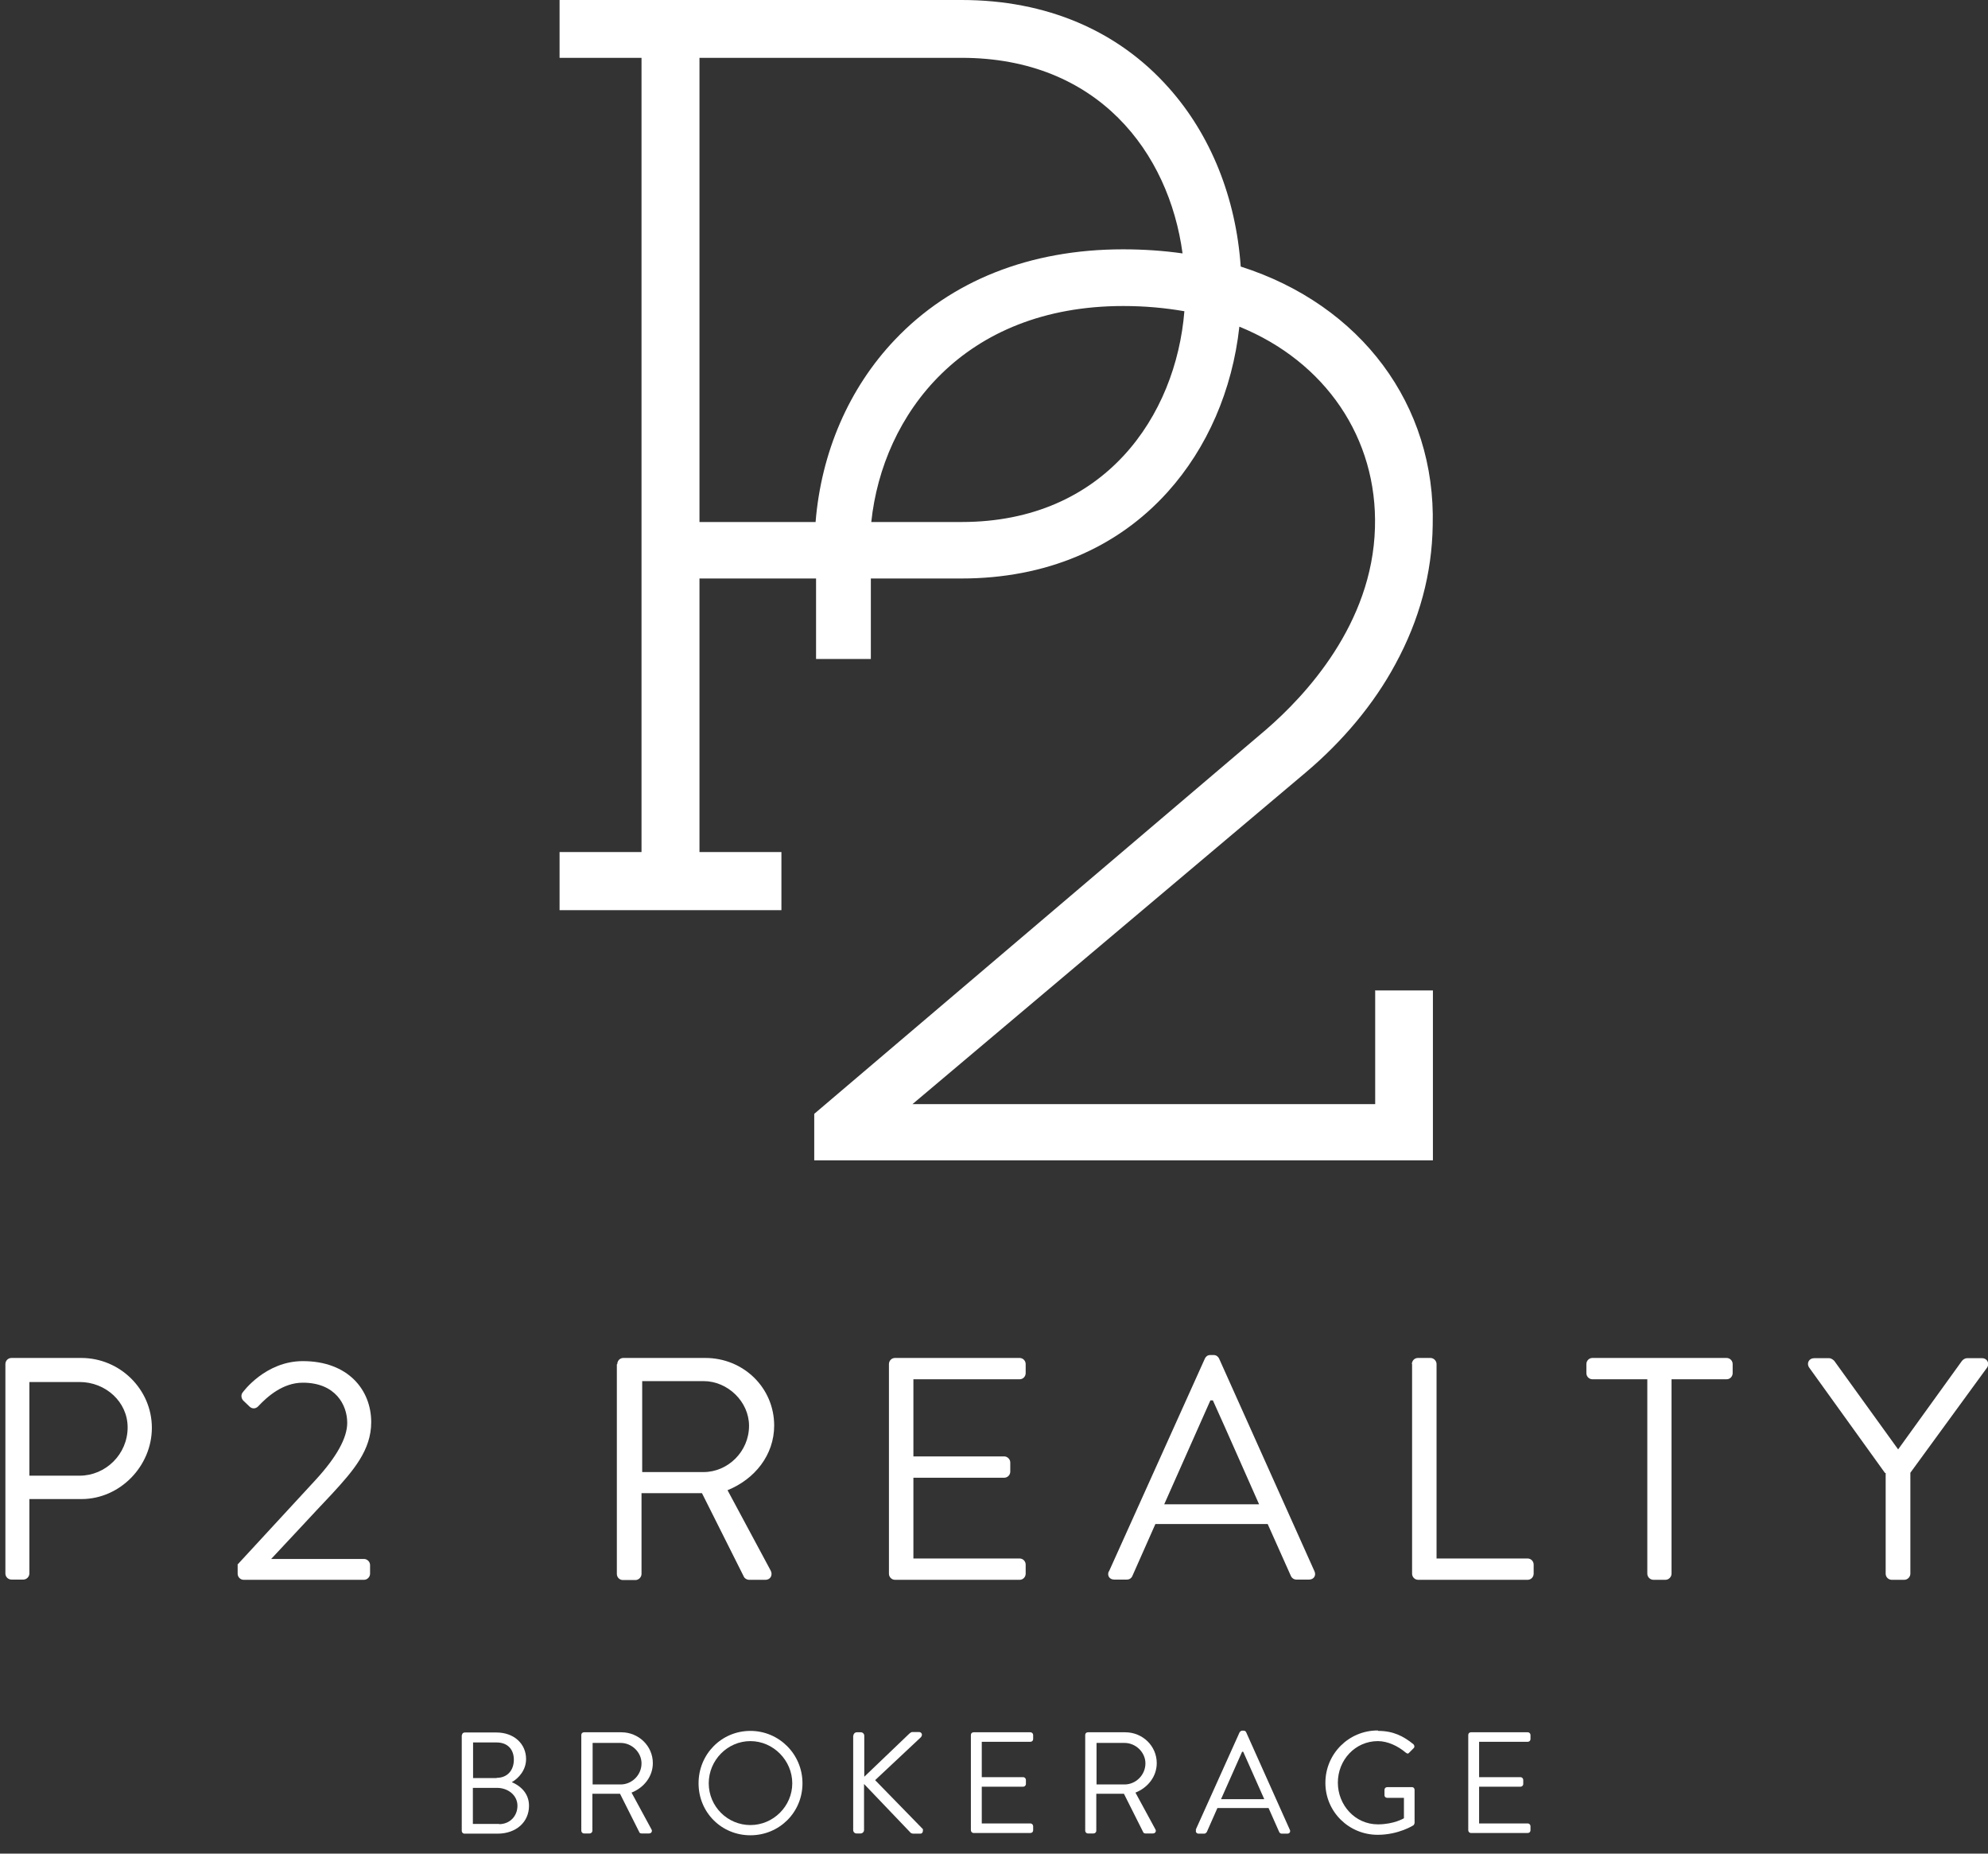 <svg width="59" height="55" viewBox="0 0 59 55" fill="none" xmlns="http://www.w3.org/2000/svg">
<rect x="0" y="0" width="59" height="55" fill="#333333" stroke="none"/>
<path d="M28.545 15.489H25.858C26.194 12.298 28.592 9.08 33.336 9.08C33.967 9.08 34.572 9.134 35.15 9.235C34.901 12.332 32.791 15.489 28.539 15.489M20.759 15.489V1.716H28.539C32.583 1.716 34.693 4.523 35.096 7.519C34.525 7.438 33.934 7.398 33.329 7.398C30.568 7.398 28.223 8.326 26.557 10.083C25.193 11.517 24.373 13.422 24.205 15.489H20.759ZM40.813 29.402V32.761H27.081L38.744 22.927C39.846 21.998 40.773 20.894 41.411 19.709C42.13 18.39 42.499 17.01 42.52 15.589C42.614 12.015 40.39 9.047 36.822 7.909C36.681 5.876 35.936 4.005 34.686 2.605C33.174 0.902 31.045 0 28.539 0H16.607V1.716H19.039V25.282H16.607V27.006H23.191V25.282H20.759V17.165H24.219V19.554H25.845V17.165H28.532C31.024 17.165 33.141 16.276 34.652 14.6C35.828 13.294 36.574 11.578 36.782 9.693C39.328 10.729 40.887 12.998 40.806 15.664C40.726 18.517 38.744 20.638 37.575 21.648L24.165 33.05V34.43H42.526V29.388H40.806L40.813 29.402Z" fill="white"/>
<path d="M2.364 43.786C3.13 43.786 3.788 43.154 3.788 42.353C3.788 41.592 3.13 41.007 2.364 41.007H0.872V43.786H2.364ZM0.16 40.475C0.16 40.38 0.234 40.293 0.342 40.293H2.411C3.566 40.293 4.507 41.229 4.507 42.366C4.507 43.504 3.56 44.48 2.418 44.48H0.872V46.688C0.872 46.782 0.792 46.869 0.691 46.869H0.342C0.241 46.869 0.16 46.789 0.16 46.688V40.468V40.475Z" fill="white"/>
<path d="M7.06 46.412C7.826 45.584 8.592 44.749 9.358 43.921C9.996 43.228 10.305 42.662 10.305 42.218C10.305 41.686 9.956 41.027 8.988 41.027C8.404 41.027 7.947 41.424 7.658 41.733C7.584 41.807 7.476 41.807 7.403 41.733L7.214 41.552C7.161 41.491 7.141 41.383 7.208 41.309C7.208 41.309 7.873 40.387 8.988 40.387C10.332 40.387 11.017 41.242 11.017 42.198C11.017 43.026 10.493 43.632 9.848 44.332C9.243 44.971 8.652 45.617 8.048 46.257H10.802C10.896 46.257 10.983 46.338 10.983 46.439V46.694C10.983 46.789 10.903 46.876 10.802 46.876H7.235C7.134 46.876 7.053 46.795 7.053 46.694V46.412H7.06Z" fill="white"/>
<path d="M20.88 43.679C21.599 43.679 22.23 43.073 22.23 42.306C22.23 41.592 21.599 40.98 20.88 40.98H19.059V43.679H20.88ZM18.32 40.475C18.32 40.38 18.394 40.293 18.501 40.293H20.933C22.062 40.293 22.976 41.175 22.976 42.299C22.976 43.167 22.405 43.888 21.592 44.217L22.875 46.607C22.936 46.728 22.875 46.876 22.714 46.876H22.237C22.156 46.876 22.102 46.829 22.082 46.795L20.833 44.305H19.039V46.701C19.039 46.795 18.958 46.883 18.858 46.883H18.488C18.387 46.883 18.307 46.802 18.307 46.701V40.481L18.32 40.475Z" fill="white"/>
<path d="M26.382 40.475C26.382 40.38 26.456 40.293 26.564 40.293H30.259C30.359 40.293 30.44 40.374 30.44 40.475V40.744C30.44 40.838 30.366 40.926 30.259 40.926H27.108V43.214H29.802C29.896 43.214 29.983 43.295 29.983 43.396V43.665C29.983 43.766 29.902 43.847 29.802 43.847H27.108V46.243H30.259C30.359 46.243 30.44 46.324 30.44 46.425V46.694C30.44 46.789 30.366 46.876 30.259 46.876H26.564C26.463 46.876 26.382 46.795 26.382 46.694V40.475Z" fill="white"/>
<path d="M37.367 44.635C36.91 43.611 36.46 42.575 35.996 41.552H35.922L34.552 44.635H37.367ZM32.912 46.627L35.761 40.306C35.788 40.253 35.835 40.206 35.922 40.206H36.016C36.097 40.206 36.151 40.253 36.178 40.306L39.013 46.627C39.066 46.748 38.992 46.869 38.851 46.869H38.475C38.395 46.869 38.334 46.816 38.314 46.768L37.622 45.22H34.29L33.604 46.768C33.584 46.816 33.53 46.869 33.443 46.869H33.067C32.926 46.869 32.852 46.748 32.906 46.627" fill="white"/>
<path d="M41.902 40.475C41.902 40.38 41.975 40.293 42.083 40.293H42.453C42.547 40.293 42.634 40.374 42.634 40.475V46.243H45.335C45.435 46.243 45.516 46.324 45.516 46.425V46.694C45.516 46.789 45.442 46.876 45.335 46.876H42.09C41.989 46.876 41.908 46.795 41.908 46.694V40.475H41.902Z" fill="white"/>
<path d="M48.895 40.926H47.263C47.162 40.926 47.081 40.845 47.081 40.744V40.475C47.081 40.38 47.155 40.293 47.263 40.293H51.24C51.341 40.293 51.422 40.374 51.422 40.475V40.744C51.422 40.838 51.348 40.926 51.24 40.926H49.608V46.694C49.608 46.789 49.527 46.876 49.426 46.876H49.07C48.976 46.876 48.889 46.795 48.889 46.694V40.926H48.895Z" fill="white"/>
<path d="M55.943 43.706L53.686 40.569C53.612 40.448 53.686 40.3 53.84 40.3H54.284C54.351 40.3 54.404 40.347 54.438 40.38L56.333 43.006L58.227 40.38C58.254 40.347 58.308 40.3 58.382 40.3H58.825C58.98 40.3 59.047 40.455 58.98 40.569L56.696 43.699V46.694C56.696 46.789 56.615 46.876 56.514 46.876H56.145C56.044 46.876 55.963 46.795 55.963 46.694V43.706H55.943Z" fill="white"/>
<path d="M14.739 52.752C15.068 52.752 15.25 52.517 15.25 52.214C15.25 51.911 15.068 51.702 14.739 51.702H14.04V52.759H14.739V52.752ZM14.813 54.126C15.129 54.126 15.357 53.89 15.357 53.58C15.357 53.271 15.082 53.049 14.746 53.049H14.034V54.119H14.813V54.126ZM13.711 51.487C13.711 51.44 13.745 51.406 13.792 51.406H14.732C15.256 51.406 15.613 51.743 15.613 52.194C15.613 52.524 15.391 52.766 15.189 52.88C15.418 52.975 15.7 53.19 15.7 53.58C15.7 54.065 15.317 54.408 14.766 54.408H13.785C13.738 54.408 13.704 54.368 13.704 54.328V51.48L13.711 51.487Z" fill="white"/>
<path d="M18.421 52.948C18.75 52.948 19.039 52.672 19.039 52.322C19.039 51.992 18.75 51.716 18.421 51.716H17.588V52.948H18.421ZM17.252 51.48C17.252 51.433 17.285 51.4 17.332 51.4H18.441C18.951 51.4 19.375 51.803 19.375 52.315C19.375 52.712 19.113 53.042 18.743 53.19L19.334 54.28C19.368 54.334 19.334 54.402 19.261 54.402H19.039C18.999 54.402 18.978 54.381 18.972 54.361L18.401 53.224H17.581V54.321C17.581 54.368 17.541 54.402 17.5 54.402H17.332C17.285 54.402 17.252 54.361 17.252 54.321V51.474H17.245L17.252 51.48Z" fill="white"/>
<path d="M22.27 54.153C22.949 54.153 23.513 53.594 23.513 52.914C23.513 52.234 22.949 51.662 22.27 51.662C21.592 51.662 21.034 52.227 21.034 52.914C21.034 53.601 21.592 54.153 22.27 54.153ZM22.27 51.359C23.124 51.359 23.816 52.052 23.816 52.914C23.816 53.776 23.13 54.456 22.27 54.456C21.41 54.456 20.732 53.776 20.732 52.914C20.732 52.052 21.41 51.359 22.27 51.359Z" fill="white"/>
<path d="M25.327 51.501C25.327 51.447 25.374 51.4 25.428 51.4H25.549C25.603 51.4 25.65 51.447 25.65 51.501V52.719L26.987 51.44C26.987 51.44 27.041 51.393 27.067 51.393H27.276C27.349 51.393 27.396 51.474 27.329 51.548L25.972 52.82L27.39 54.274C27.39 54.274 27.41 54.408 27.316 54.408H27.094C27.094 54.408 27.027 54.395 27.02 54.375L25.643 52.934V54.301C25.643 54.355 25.596 54.402 25.542 54.402H25.421C25.361 54.402 25.321 54.355 25.321 54.301V51.501H25.327Z" fill="white"/>
<path d="M28.814 51.48C28.814 51.433 28.848 51.4 28.895 51.4H30.581C30.628 51.4 30.662 51.44 30.662 51.48V51.601C30.662 51.648 30.628 51.682 30.581 51.682H29.137V52.732H30.366C30.413 52.732 30.447 52.773 30.447 52.813V52.934C30.447 52.981 30.406 53.015 30.366 53.015H29.137V54.105H30.581C30.628 54.105 30.662 54.146 30.662 54.186V54.307C30.662 54.355 30.628 54.388 30.581 54.388H28.895C28.848 54.388 28.814 54.348 28.814 54.307V51.46V51.48Z" fill="white"/>
<path d="M33.376 52.948C33.705 52.948 33.994 52.672 33.994 52.322C33.994 51.992 33.705 51.716 33.376 51.716H32.543V52.948H33.376ZM32.207 51.48C32.207 51.433 32.24 51.4 32.288 51.4H33.396C33.907 51.4 34.33 51.803 34.33 52.315C34.33 52.712 34.068 53.042 33.698 53.19L34.29 54.28C34.323 54.334 34.29 54.402 34.216 54.402H33.994C33.954 54.402 33.934 54.381 33.927 54.361L33.356 53.224H32.536V54.321C32.536 54.368 32.496 54.402 32.456 54.402H32.288C32.24 54.402 32.207 54.361 32.207 54.321V51.474V51.48Z" fill="white"/>
<path d="M37.521 53.385C37.313 52.921 37.105 52.443 36.896 51.978H36.863L36.238 53.385H37.521ZM35.486 54.294L36.789 51.4C36.789 51.4 36.822 51.352 36.863 51.352H36.91C36.95 51.352 36.97 51.373 36.984 51.4L38.28 54.294C38.307 54.348 38.274 54.408 38.206 54.408H38.038C37.998 54.408 37.978 54.381 37.965 54.361L37.649 53.648H36.13L35.815 54.361C35.815 54.361 35.781 54.408 35.741 54.408H35.573C35.512 54.408 35.472 54.355 35.499 54.294" fill="white"/>
<path d="M40.907 51.359C41.344 51.359 41.653 51.514 41.949 51.756C41.982 51.79 41.989 51.844 41.949 51.877C41.908 51.918 41.868 51.958 41.828 51.999C41.787 52.046 41.767 52.039 41.714 51.999C41.492 51.81 41.183 51.662 40.894 51.662C40.215 51.662 39.705 52.227 39.705 52.894C39.705 53.56 40.215 54.132 40.894 54.132C41.371 54.132 41.666 53.951 41.666 53.951V53.345H41.169C41.122 53.345 41.089 53.311 41.089 53.271V53.109C41.089 53.062 41.122 53.028 41.169 53.028H41.908C41.955 53.028 41.982 53.069 41.982 53.109V54.092C41.982 54.092 41.969 54.146 41.949 54.159C41.949 54.159 41.512 54.442 40.887 54.442C40.034 54.442 39.335 53.762 39.335 52.901C39.335 52.039 40.027 51.346 40.887 51.346" fill="white"/>
<path d="M43.575 51.48C43.575 51.433 43.608 51.4 43.655 51.4H45.341C45.388 51.4 45.422 51.44 45.422 51.48V51.601C45.422 51.648 45.388 51.682 45.341 51.682H43.897V52.732H45.126C45.173 52.732 45.207 52.773 45.207 52.813V52.934C45.207 52.981 45.167 53.015 45.126 53.015H43.897V54.105H45.341C45.388 54.105 45.422 54.146 45.422 54.186V54.307C45.422 54.355 45.388 54.388 45.341 54.388H43.655C43.608 54.388 43.575 54.348 43.575 54.307V51.46V51.48Z" fill="white"/>
</svg>
